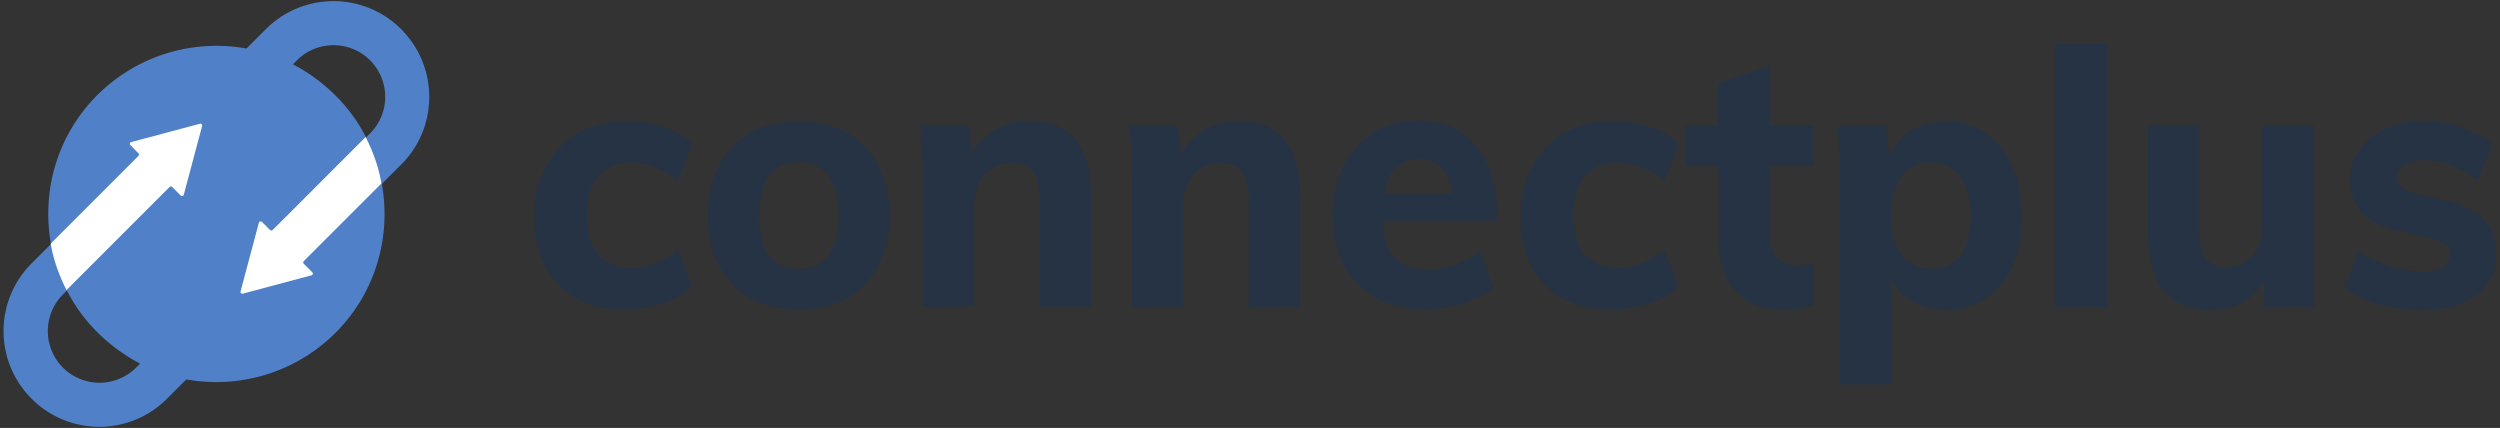 <svg width="222" height="38" fill="none" xmlns="http://www.w3.org/2000/svg"><rect width="100%" height="100%" fill="#333333" stroke="none"/><path d="M49.568 25.272c-1.42-1.474-2.128-3.51-2.128-6.066 0-1.662.336-3.155 1.026-4.424a7.55 7.55 0 0 1 2.893-2.987c1.251-.71 2.688-1.064 4.313-1.064 1.12 0 2.202.187 3.248.541 1.045.355 1.885.84 2.52 1.456l-1.214 3.323a7.767 7.767 0 0 0-1.997-1.195c-.728-.28-1.438-.429-2.128-.429-1.25 0-2.221.392-2.93 1.195-.691.802-1.046 1.96-1.046 3.472 0 1.549.336 2.706 1.026 3.509.691.803 1.662 1.195 2.95 1.195.69 0 1.4-.15 2.128-.43a7.01 7.01 0 0 0 1.997-1.194l1.214 3.322c-.672.616-1.531 1.102-2.614 1.438a10.632 10.632 0 0 1-3.36.522c-2.52.038-4.48-.69-5.898-2.184zm17.098 1.214c-1.232-.672-2.165-1.643-2.819-2.912-.653-1.27-.989-2.744-.989-4.443 0-1.699.336-3.173.99-4.443a6.847 6.847 0 0 1 2.818-2.912c1.232-.672 2.65-1.008 4.294-1.008 1.624 0 3.024.336 4.237 1.008 1.213.672 2.147 1.643 2.8 2.912.653 1.27.99 2.744.99 4.443 0 1.699-.337 3.173-.99 4.443-.653 1.269-1.587 2.24-2.8 2.912-1.213.672-2.632 1.008-4.237 1.008-1.643 0-3.08-.336-4.294-1.008zm6.888-3.808c.597-.784.896-1.96.896-3.547 0-1.568-.299-2.744-.896-3.528-.597-.784-1.456-1.195-2.594-1.195-1.158 0-2.035.392-2.632 1.195-.598.803-.915 1.979-.915 3.528 0 3.155 1.176 4.723 3.547 4.723 1.12 0 1.997-.392 2.594-1.176zm23.333-5.171v9.744h-4.573v-9.52c0-1.12-.205-1.942-.597-2.464-.392-.523-1.008-.784-1.867-.784-1.008 0-1.81.336-2.427 1.008-.597.672-.914 1.587-.914 2.725v9.016h-4.574v-11.48c0-1.717-.074-3.248-.242-4.592h4.293l.299 2.539c.541-.952 1.25-1.68 2.146-2.184.878-.504 1.867-.766 2.987-.766 3.64 0 5.47 2.26 5.47 6.758zm18.574 0v9.744h-4.573v-9.52c0-1.12-.206-1.942-.598-2.464-.392-.523-1.008-.784-1.866-.784-1.008 0-1.811.336-2.427 1.008-.597.672-.915 1.587-.915 2.725v9.016h-4.573v-11.48c0-1.717-.075-3.248-.243-4.592h4.312l.299 2.539c.541-.952 1.251-1.68 2.147-2.184.877-.504 1.866-.766 2.986-.766 3.64 0 5.451 2.26 5.451 6.758zm17.453 2.091h-10.136c.074 1.493.448 2.594 1.12 3.285.672.69 1.661 1.027 2.968 1.027.784 0 1.568-.131 2.37-.411a7.41 7.41 0 0 0 2.184-1.213l1.214 3.229c-.728.616-1.624 1.101-2.707 1.437a10.395 10.395 0 0 1-3.267.523c-2.594 0-4.61-.747-6.104-2.24-1.474-1.494-2.221-3.528-2.221-6.104 0-1.624.317-3.08.952-4.368.635-1.27 1.531-2.277 2.688-2.987 1.157-.71 2.464-1.064 3.92-1.064 2.165 0 3.864.728 5.133 2.203 1.251 1.475 1.886 3.453 1.886 5.954v.729zm-8.998-4.686c-.541.523-.877 1.307-1.045 2.315h6.085c-.242-2.072-1.232-3.099-2.949-3.099-.859-.018-1.549.261-2.091.784zm13.254 10.36c-1.418-1.474-2.128-3.51-2.128-6.066 0-1.662.336-3.155 1.027-4.424a7.551 7.551 0 0 1 2.893-2.987c1.251-.71 2.688-1.064 4.312-1.064 1.12 0 2.203.187 3.248.541 1.046.355 1.886.84 2.52 1.456l-1.213 3.323a7.766 7.766 0 0 0-1.997-1.195c-.728-.28-1.438-.429-2.128-.429-1.251 0-2.222.392-2.931 1.195-.691.802-1.045 1.96-1.045 3.472 0 1.549.336 2.706 1.026 3.509.691.803 1.662 1.195 2.95 1.195.69 0 1.4-.15 2.128-.43.728-.28 1.4-.69 1.997-1.194l1.213 3.322c-.672.616-1.53 1.102-2.613 1.438a10.634 10.634 0 0 1-3.36.522c-2.501.038-4.48-.69-5.899-2.184zm19.973-10.528v6.254c0 .896.224 1.53.672 1.941.448.41 1.027.616 1.736.616.448 0 .952-.075 1.512-.224v3.715c-.728.298-1.605.448-2.632.448-1.904 0-3.36-.56-4.349-1.68-1.008-1.12-1.493-2.707-1.493-4.723v-6.347h-2.95V11.16h2.912V7.39l4.574-1.55v5.32h3.92v3.584h-3.902zm19.153-2.931c1.026.71 1.829 1.718 2.408 3.006.578 1.288.858 2.762.858 4.405 0 1.643-.28 3.099-.84 4.368-.56 1.25-1.362 2.222-2.389 2.912-1.027.672-2.221 1.008-3.547 1.008-1.064 0-2.034-.224-2.874-.69-.84-.467-1.494-1.102-1.942-1.942v9.24h-4.573V15.79c0-1.718-.075-3.248-.243-4.592h4.312l.299 2.669c.411-.952 1.064-1.699 1.96-2.259.896-.541 1.923-.821 3.08-.821a5.735 5.735 0 0 1 3.491 1.026zm-2.203 10.846c.616-.784.915-1.941.915-3.435 0-1.493-.318-2.67-.934-3.528-.616-.84-1.474-1.27-2.594-1.27-1.139 0-1.998.412-2.632 1.214-.616.822-.934 1.979-.934 3.51 0 1.53.299 2.688.934 3.49.616.803 1.493 1.213 2.632 1.213 1.12 0 1.997-.392 2.613-1.194zm8.419 4.591V3.9h4.573v23.35h-4.573zm22.997-16.09v16.09h-4.461V24.9c-.486.84-1.12 1.493-1.904 1.941-.784.448-1.68.672-2.67.672-1.922 0-3.36-.56-4.312-1.68-.952-1.12-1.418-2.819-1.418-5.077V11.16h4.573v9.67c0 1.94.803 2.912 2.389 2.912.952 0 1.718-.337 2.296-1.009.579-.672.878-1.567.878-2.669V11.16h4.629zm2.688 14.374l1.213-3.323a9.136 9.136 0 0 0 2.707 1.419 9.32 9.32 0 0 0 3.024.485c.784 0 1.4-.13 1.81-.373.43-.262.635-.616.635-1.102 0-.41-.149-.709-.448-.952-.299-.242-.84-.429-1.605-.597l-2.52-.597c-1.475-.336-2.558-.878-3.267-1.624-.691-.747-1.045-1.718-1.045-2.95 0-.989.28-1.885.84-2.669.56-.784 1.325-1.381 2.314-1.83.99-.429 2.128-.653 3.435-.653 1.083 0 2.165.168 3.211.523 1.045.355 1.997.84 2.818 1.475l-1.269 3.21a9.529 9.529 0 0 0-2.408-1.306c-.821-.299-1.605-.448-2.389-.448-.747 0-1.326.13-1.755.41-.429.28-.635.654-.635 1.139 0 .355.131.653.374.877.261.224.709.411 1.344.56l2.576.598c1.568.373 2.725.952 3.434 1.717.71.765 1.064 1.773 1.064 3.043 0 1.512-.578 2.725-1.754 3.621-1.176.896-2.782 1.325-4.816 1.325-2.912-.018-5.208-.672-6.888-1.978z" fill="#253344"/><path d="M35.624 2.592a8.495 8.495 0 0 0-12.02 0L21.885 4.31A14.973 14.973 0 0 0 8.65 8.435c-3.603 3.602-4.965 8.568-4.125 13.234l-1.718 1.718a8.495 8.495 0 0 0 0 12.021 8.495 8.495 0 0 0 12.022 0l1.717-1.717c4.648.84 9.632-.542 13.235-4.126 3.602-3.602 4.965-8.568 4.125-13.234l1.717-1.718c3.323-3.304 3.323-8.698 0-12.02zM12.086 32.645a4.597 4.597 0 0 1-6.496 0 4.597 4.597 0 0 1 0-6.496l.354-.354a14.36 14.36 0 0 0 2.744 3.752 15.994 15.994 0 0 0 3.752 2.744l-.354.354zm20.776-20.794l-.355.354a14.362 14.362 0 0 0-2.744-3.752 15.483 15.483 0 0 0-3.752-2.744l.355-.354a4.597 4.597 0 0 1 6.496 0 4.597 4.597 0 0 1 0 6.496z" fill="#5081C8"/><path d="M17.74 10.992l-6.085 1.624a.165.165 0 0 0-.074.28l.709.71c.075.074.075.168 0 .242l-7.784 7.784c.224 1.4.747 2.837 1.4 4.125l9.147-9.146c.074-.075.167-.075.242 0l.747.747a.165.165 0 0 0 .28-.075l1.624-6.086a.163.163 0 0 0-.206-.205zm14.73 1.176l-8.251 8.25c-.075.076-.168.076-.243 0l-.71-.709a.165.165 0 0 0-.28.075l-1.623 6.085a.163.163 0 0 0 .205.206l6.085-1.624a.165.165 0 0 0 .075-.28l-.747-.747c-.074-.075-.074-.168 0-.242l6.888-6.888c-.224-1.4-.746-2.838-1.4-4.126z" fill="#fff"/></svg>